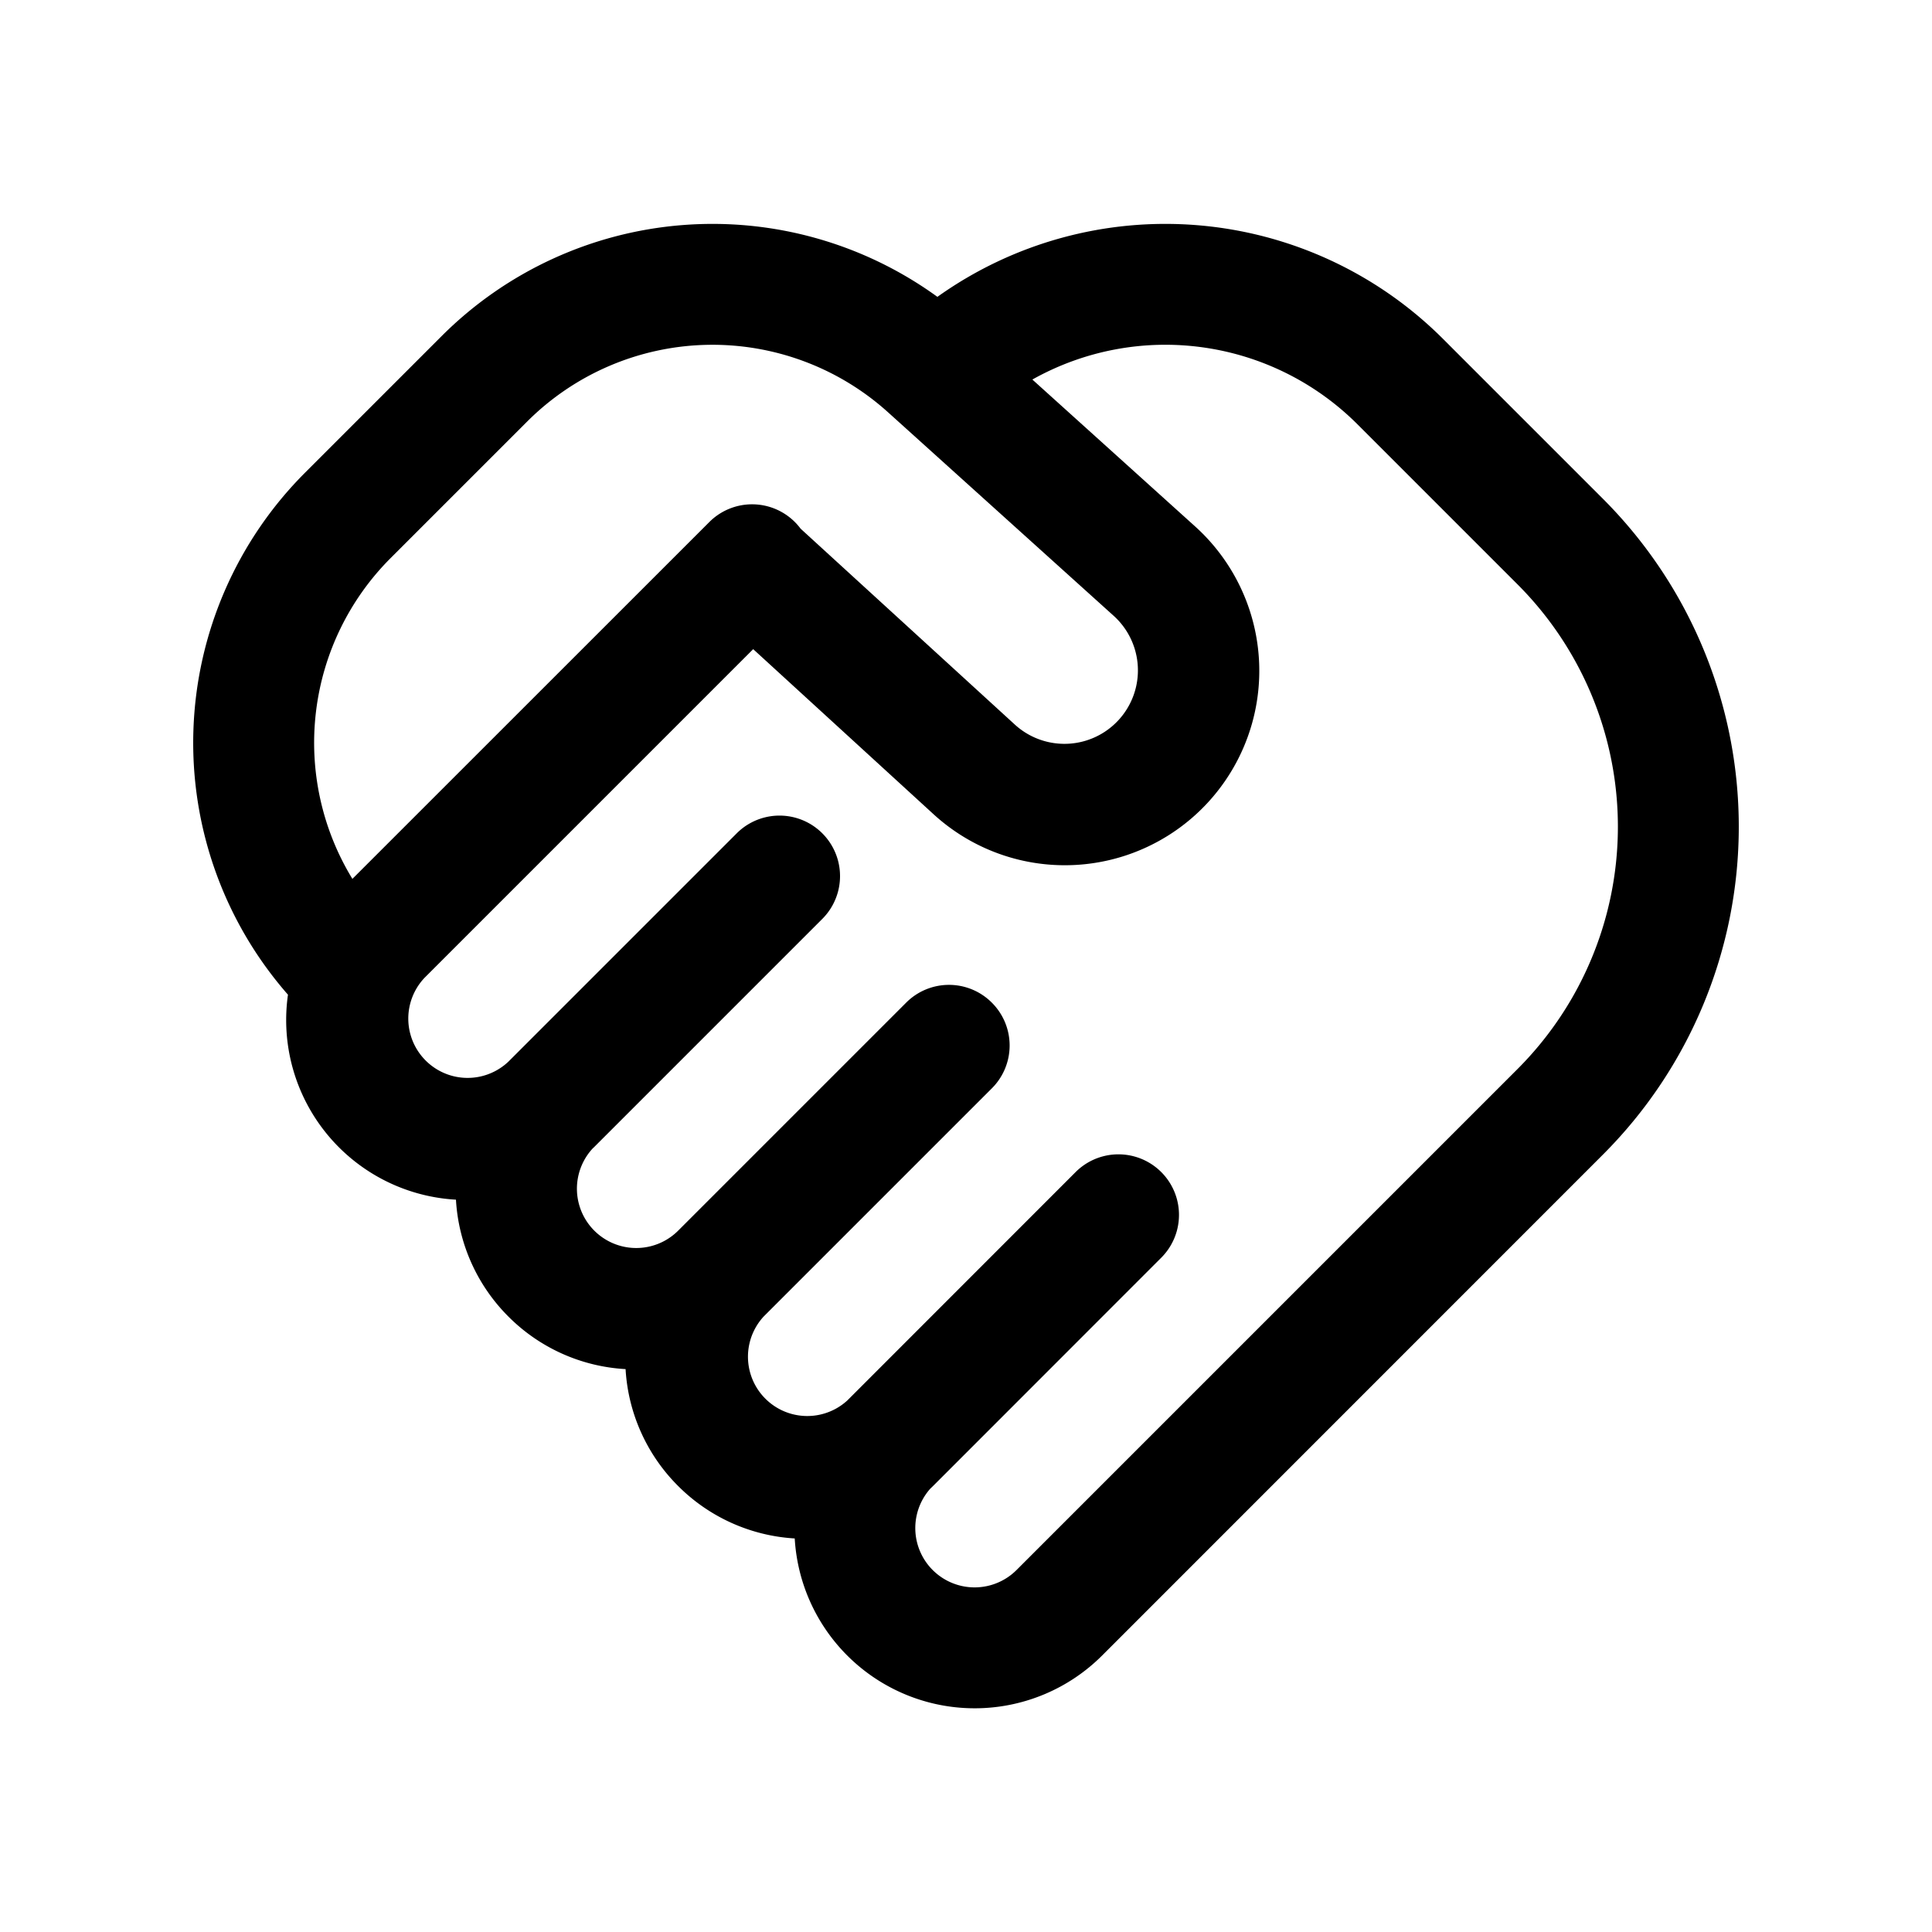 <!--
  tags: ["teamwork","communication","feedback","shared-work"]
-->
<svg xmlns="http://www.w3.org/2000/svg" width="20" height="20" fill="currentColor" viewBox="0 0 20 20">
  <path fill-rule="evenodd" d="M2.981 10.297a3.956 3.956 0 0 1 .178-5.405l1.413-1.413a3.966 3.966 0 0 1 5.132-.406 4.065 4.065 0 0 1 5.234.435l1.656 1.656a4.8 4.8 0 0 1 0 6.788l-5.184 5.185a1.866 1.866 0 0 1-3.183-1.211 1.86 1.86 0 0 1-1.207-.543 1.859 1.859 0 0 1-.544-1.21 1.859 1.859 0 0 1-1.213-.544 1.86 1.86 0 0 1-.543-1.21 1.863 1.863 0 0 1-1.739-2.122Zm7.706-6.368 1.682 1.518a2.013 2.013 0 1 1-2.707 2.98L7.797 6.72l-3.402 3.402a.614.614 0 0 0 .855.88l.013-.012 2.364-2.364a.626.626 0 1 1 .885.887l-2.363 2.363-.013.012a.614.614 0 0 0 .881.855L9.38 10.38a.626.626 0 0 1 .888 0 .626.626 0 0 1 0 .886l-2.363 2.363a.614.614 0 0 0 .866.869l2.363-2.364a.625.625 0 1 1 .888.885l-2.363 2.364-.03.029a.614.614 0 0 0 .895.84l5.185-5.185a3.548 3.548 0 0 0 0-5.018l-1.656-1.656a2.813 2.813 0 0 0-3.366-.464ZM8.288 5.473l2.22 2.03a.76.76 0 1 0 1.022-1.127L9.193 4.268a2.713 2.713 0 0 0-3.736.096L4.044 5.777a2.704 2.704 0 0 0-.396 3.321l3.695-3.694a.626.626 0 0 1 .945.069Z" clip-rule="evenodd"/>
</svg>
